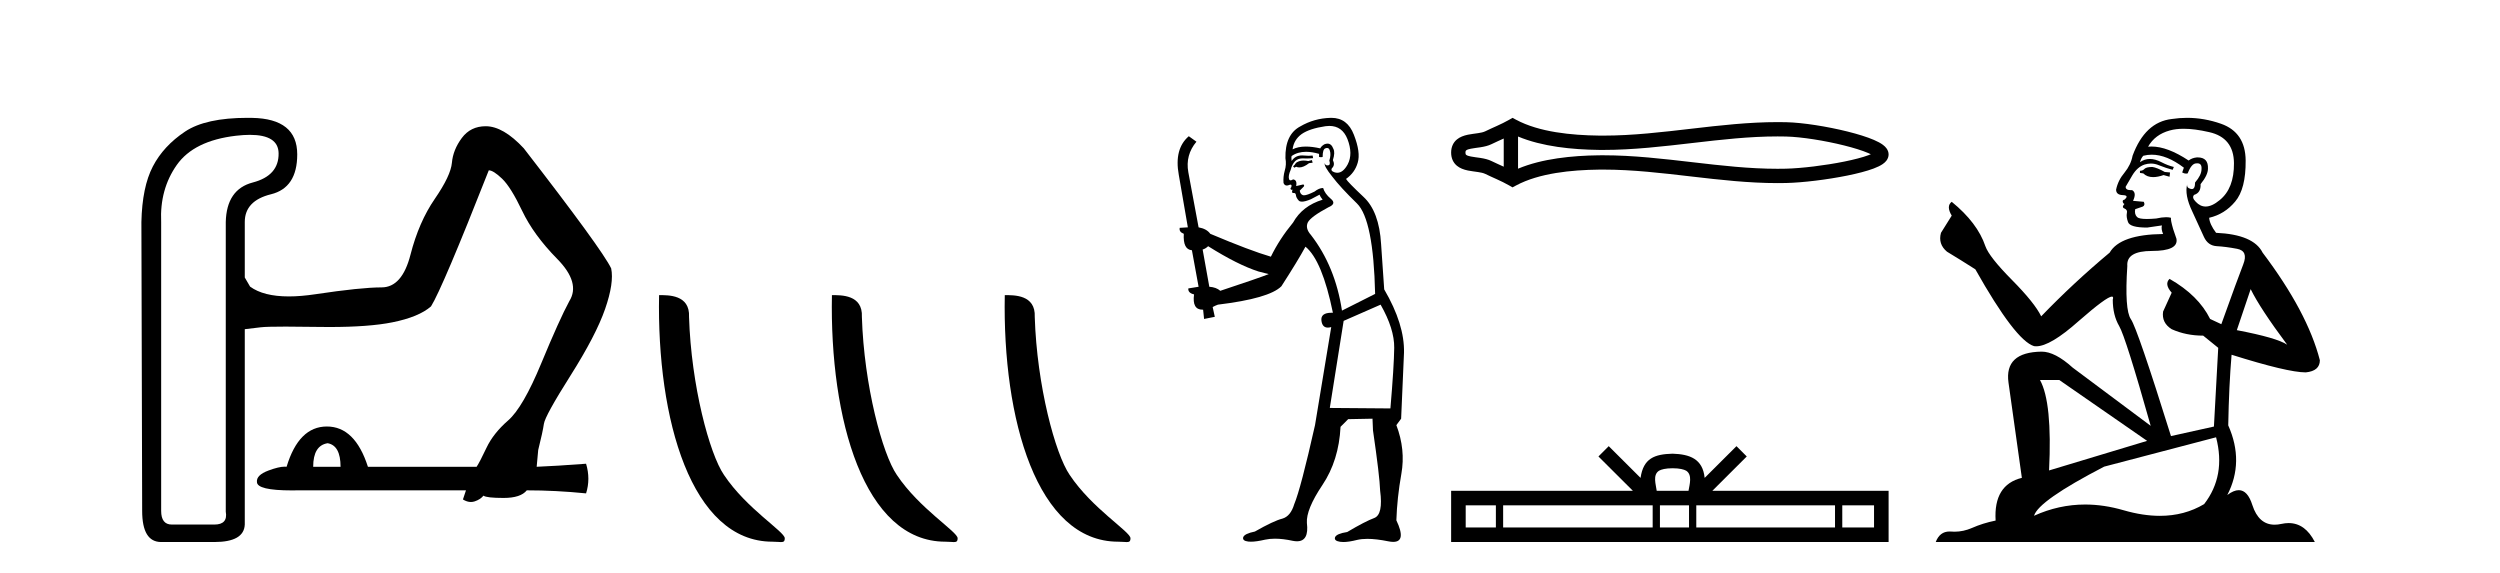 <?xml version='1.0' encoding='UTF-8' standalone='yes'?><svg xmlns='http://www.w3.org/2000/svg' xmlns:xlink='http://www.w3.org/1999/xlink' width='179.0' height='41.0' ><path d='M 23.459 31.734 Q 24.384 31.897 24.384 33.421 L 22.424 33.421 Q 22.424 31.897 23.459 31.734 ZM 17.893 9.655 Q 19.926 9.655 19.948 10.97 Q 19.975 12.576 18.098 13.066 Q 16.22 13.556 16.165 15.896 L 16.165 36.632 Q 16.329 37.558 15.349 37.558 L 12.301 37.558 Q 11.539 37.558 11.539 36.578 L 11.539 15.896 Q 11.43 13.556 12.655 11.814 Q 13.88 10.072 16.9 9.719 Q 17.446 9.655 17.893 9.655 ZM 17.724 8.437 Q 14.727 8.437 13.254 9.419 Q 11.703 10.453 10.941 11.923 Q 10.179 13.392 10.124 15.896 L 10.179 36.578 Q 10.179 38.809 11.539 38.809 L 15.349 38.809 Q 17.472 38.809 17.526 37.558 L 17.526 23.57 Q 18.016 23.516 18.669 23.434 Q 19.061 23.385 20.452 23.385 Q 21.38 23.385 22.751 23.407 Q 23.18 23.414 23.584 23.414 Q 26.418 23.414 28.085 23.08 Q 29.99 22.699 30.861 21.937 Q 31.677 20.631 34.997 12.195 Q 35.323 12.195 35.949 12.794 Q 36.575 13.392 37.392 15.107 Q 38.208 16.821 39.895 18.536 Q 41.582 20.25 40.766 21.556 Q 40.059 22.862 38.752 26.019 Q 37.446 29.176 36.385 30.101 Q 35.323 31.026 34.834 32.06 Q 34.344 33.095 34.126 33.421 L 26.343 33.421 Q 25.418 30.537 23.404 30.537 Q 21.39 30.537 20.52 33.421 Q 20.457 33.413 20.386 33.413 Q 19.96 33.413 19.213 33.693 Q 18.343 34.02 18.397 34.51 Q 18.397 35.113 20.901 35.113 Q 21.11 35.113 21.336 35.108 L 33.364 35.108 L 33.146 35.761 Q 33.437 35.943 33.715 35.943 Q 33.854 35.943 33.99 35.898 Q 34.398 35.761 34.616 35.489 Q 34.834 35.653 36.058 35.653 Q 37.283 35.653 37.718 35.108 Q 39.786 35.108 41.963 35.326 Q 42.29 34.292 41.963 33.203 Q 39.786 33.367 38.426 33.421 L 38.535 32.224 Q 38.861 30.918 38.943 30.346 Q 39.024 29.775 40.848 26.89 Q 42.671 24.005 43.324 22.128 Q 43.977 20.25 43.76 19.216 Q 43.106 17.855 37.501 10.617 Q 36.031 9.038 34.779 9.038 Q 33.691 9.038 33.065 9.882 Q 32.439 10.725 32.357 11.651 Q 32.276 12.576 31.133 14.236 Q 29.99 15.896 29.391 18.236 Q 28.792 20.577 27.323 20.577 Q 25.853 20.577 22.588 21.066 Q 21.538 21.224 20.68 21.224 Q 18.867 21.224 17.907 20.522 L 17.526 19.869 L 17.526 15.896 Q 17.526 14.372 19.404 13.909 Q 21.282 13.447 21.282 11.052 Q 21.282 8.494 18.043 8.44 Q 17.881 8.437 17.724 8.437 Z' style='fill:#000000;stroke:none' /><path d='M 55.306 38.785 C 55.96 38.785 56.191 38.932 56.19 38.539 C 56.19 38.071 53.444 36.418 51.837 34.004 C 50.805 32.504 49.488 27.607 49.335 22.695 C 49.412 21.083 47.83 21.132 47.19 21.132 C 47.019 30.016 49.493 38.785 55.306 38.785 Z' style='fill:#000000;stroke:none' /><path d='M 67.682 38.785 C 68.336 38.785 68.567 38.932 68.567 38.539 C 68.567 38.071 65.821 36.418 64.213 34.004 C 63.182 32.504 61.865 27.607 61.711 22.695 C 61.788 21.083 60.206 21.132 59.566 21.132 C 59.395 30.016 61.869 38.785 67.682 38.785 Z' style='fill:#000000;stroke:none' /><path d='M 80.058 38.785 C 80.712 38.785 80.943 38.932 80.943 38.539 C 80.943 38.071 78.197 36.418 76.589 34.004 C 75.558 32.504 74.241 27.607 74.088 22.695 C 74.164 21.083 72.583 21.132 71.942 21.132 C 71.771 30.016 74.246 38.785 80.058 38.785 Z' style='fill:#000000;stroke:none' /><path d='M 93.933 11.461 L 93.676 11.53 Q 93.497 11.495 93.343 11.495 Q 93.19 11.495 93.062 11.53 Q 92.805 11.615 92.754 11.717 Q 92.703 11.82 92.583 11.905 L 92.669 12.008 L 92.805 11.94 Q 92.913 11.988 93.034 11.988 Q 93.337 11.988 93.728 11.683 L 93.984 11.649 L 93.933 11.461 ZM 95.181 9.016 Q 96.104 9.016 96.478 9.958 Q 96.888 11.017 96.495 11.769 Q 96.167 12.37 95.752 12.37 Q 95.648 12.37 95.538 12.332 Q 95.248 12.23 95.368 12.042 Q 95.607 11.82 95.436 11.461 Q 95.607 10.915 95.47 10.658 Q 95.333 10.283 95.049 10.283 Q 94.945 10.283 94.821 10.334 Q 94.599 10.47 94.531 10.624 Q 93.957 10.494 93.501 10.494 Q 92.936 10.494 92.549 10.693 Q 92.634 10.009 93.198 9.599 Q 93.762 9.206 94.906 9.036 Q 95.049 9.016 95.181 9.016 ZM 86.502 17.628 Q 88.62 18.96 90.106 19.438 L 90.841 19.626 Q 90.106 19.917 87.373 20.822 Q 87.083 20.566 86.587 20.532 L 86.109 17.867 Q 86.331 17.799 86.502 17.628 ZM 95.02 10.595 Q 95.165 10.595 95.214 10.778 Q 95.316 11.068 95.18 11.495 Q 95.282 11.82 95.094 11.837 Q 95.063 11.842 95.035 11.842 Q 94.884 11.842 94.855 11.683 L 94.855 11.683 Q 94.77 11.871 95.385 12.64 Q 95.983 13.426 97.161 14.57 Q 98.34 15.732 98.459 21.044 L 96.085 22.24 Q 95.607 19.08 93.864 16.825 Q 93.437 16.347 93.642 15.92 Q 93.864 15.51 95.111 14.843 Q 95.726 14.587 95.282 14.228 Q 94.855 13.87 94.736 13.46 Q 94.445 13.46 94.121 13.716 Q 93.584 13.984 93.363 13.984 Q 93.316 13.984 93.284 13.972 Q 93.096 13.904 93.062 13.648 L 93.318 13.391 Q 93.437 13.289 93.318 13.204 L 92.805 13.323 Q 92.891 12.879 92.583 12.845 Q 92.476 12.914 92.406 12.914 Q 92.321 12.914 92.293 12.811 Q 92.225 12.589 92.412 12.162 Q 92.515 11.752 92.737 11.53 Q 92.942 11.34 93.263 11.34 Q 93.29 11.34 93.318 11.342 Q 93.437 11.347 93.555 11.347 Q 93.79 11.347 94.018 11.325 L 93.984 11.137 Q 93.856 11.154 93.706 11.154 Q 93.557 11.154 93.386 11.137 Q 93.307 11.128 93.233 11.128 Q 92.734 11.128 92.481 11.53 Q 92.447 11.273 92.481 11.171 Q 92.913 10.869 93.516 10.869 Q 93.939 10.869 94.445 11.017 L 94.445 11.239 Q 94.522 11.256 94.586 11.256 Q 94.65 11.256 94.701 11.239 Q 94.701 10.693 94.889 10.624 Q 94.962 10.595 95.02 10.595 ZM 98.852 21.813 Q 99.843 23.555 99.826 24.905 Q 99.809 26.254 99.553 29.243 L 95.214 29.209 L 96.205 22.974 L 98.852 21.813 ZM 95.328 8.437 Q 95.297 8.437 95.265 8.438 Q 94.086 8.472 93.096 9.053 Q 92.002 9.633 92.037 11.325 Q 92.122 11.786 91.985 12.23 Q 91.866 12.657 91.9 13.101 Q 91.973 13.284 92.134 13.284 Q 92.198 13.284 92.276 13.255 Q 92.355 13.22 92.403 13.22 Q 92.519 13.22 92.447 13.426 Q 92.378 13.46 92.412 13.545 Q 92.435 13.591 92.488 13.591 Q 92.515 13.591 92.549 13.579 L 92.549 13.579 Q 92.453 13.82 92.597 13.82 Q 92.607 13.82 92.617 13.819 Q 92.631 13.817 92.644 13.817 Q 92.773 13.817 92.788 13.972 Q 92.805 14.16 92.993 14.365 Q 93.067 14.439 93.217 14.439 Q 93.45 14.439 93.864 14.263 L 94.479 13.938 Q 94.531 14.092 94.701 14.297 Q 93.249 14.741 92.583 15.937 Q 91.61 17.115 90.995 18.379 Q 89.526 17.952 86.656 16.74 Q 86.4 16.381 85.819 16.278 L 85.084 12.332 Q 84.862 11.102 85.665 10.146 L 85.118 9.753 Q 84.059 10.658 84.401 12.52 L 85.05 16.278 L 84.469 16.312 Q 84.401 16.603 84.76 16.74 Q 84.691 17.867 85.341 17.918 L 85.819 20.532 Q 85.443 20.6 85.084 20.651 Q 85.05 20.976 85.494 21.078 Q 85.345 22.173 86.097 22.173 Q 86.12 22.173 86.143 22.172 L 86.212 22.838 L 86.98 22.684 L 86.827 21.984 Q 87.015 21.881 87.202 21.813 Q 90.875 21.369 91.746 20.498 Q 92.925 18.67 93.471 17.662 Q 94.667 18.636 95.436 22.394 Q 95.388 22.392 95.343 22.392 Q 94.535 22.392 94.616 22.974 Q 94.683 23.456 95.074 23.456 Q 95.183 23.456 95.316 23.419 L 95.316 23.419 L 94.155 30.439 Q 93.13 35 92.669 36.093 Q 92.412 36.964 91.815 37.135 Q 91.2 37.289 89.85 38.058 Q 89.099 38.211 89.013 38.468 Q 88.945 38.724 89.372 38.775 Q 89.46 38.786 89.566 38.786 Q 89.954 38.786 90.585 38.639 Q 90.906 38.57 91.287 38.57 Q 91.859 38.57 92.566 38.724 Q 92.729 38.756 92.866 38.756 Q 93.736 38.756 93.574 37.443 Q 93.506 36.486 94.684 34.727 Q 95.863 32.967 95.983 30.559 L 96.529 30.012 L 98.271 29.978 L 98.306 30.815 Q 98.784 34.095 98.818 35.137 Q 99.04 36.828 98.408 37.084 Q 97.759 37.323 96.461 38.092 Q 95.692 38.211 95.59 38.468 Q 95.504 38.724 95.948 38.792 Q 96.055 38.809 96.185 38.809 Q 96.576 38.809 97.178 38.656 Q 97.494 38.582 97.904 38.582 Q 98.538 38.582 99.399 38.758 Q 99.599 38.799 99.754 38.799 Q 100.715 38.799 99.98 37.255 Q 100.031 35.649 100.338 33.924 Q 100.646 32.199 99.98 30.439 L 100.321 29.978 L 100.526 25.263 Q 100.578 23.231 99.109 20.72 Q 99.04 19.797 98.886 17.474 Q 98.75 15.134 97.622 14.092 Q 96.495 13.033 96.375 12.811 Q 97.007 12.367 97.212 11.649 Q 97.434 10.915 96.939 9.651 Q 96.474 8.437 95.328 8.437 Z' style='fill:#000000;stroke:none' /><path d='M 134.251 10.882 C 134.251 10.882 134.251 10.882 134.251 10.882 L 134.251 10.882 C 134.251 10.882 134.251 10.882 134.251 10.882 ZM 134.245 11.225 C 134.245 11.225 134.245 11.225 134.245 11.225 C 134.245 11.225 134.245 11.225 134.245 11.225 ZM 107.667 9.918 L 107.667 11.935 L 107.667 11.935 C 107.367 11.797 107.073 11.669 106.794 11.532 C 106.559 11.416 106.281 11.352 105.992 11.307 C 105.763 11.272 105.525 11.248 105.312 11.205 C 105.172 11.176 105.05 11.147 104.972 11.082 C 104.946 11.06 104.926 11.032 104.926 10.926 C 104.926 10.821 104.946 10.793 104.972 10.771 C 105.05 10.706 105.172 10.677 105.312 10.648 C 105.525 10.605 105.763 10.581 105.992 10.546 C 106.281 10.501 106.559 10.437 106.794 10.321 C 107.073 10.184 107.367 10.056 107.667 9.918 ZM 107.667 11.935 L 107.667 11.935 C 107.667 11.935 107.667 11.935 107.667 11.935 L 107.667 11.935 L 107.667 11.935 ZM 108.692 12.079 L 108.692 12.079 L 108.692 12.079 C 108.692 12.079 108.692 12.079 108.692 12.079 ZM 127.277 9.768 C 127.476 9.768 127.674 9.77 127.873 9.775 C 128.987 9.801 130.657 10.069 132.038 10.414 C 132.721 10.584 133.331 10.773 133.767 10.959 C 133.833 10.988 133.895 11.016 133.951 11.044 L 133.951 11.044 C 133.901 11.065 133.847 11.087 133.789 11.109 C 133.354 11.272 132.743 11.428 132.06 11.567 C 130.672 11.848 128.995 12.051 127.873 12.078 C 127.674 12.083 127.476 12.085 127.277 12.085 C 125.26 12.085 123.25 11.855 121.24 11.621 C 119.095 11.372 116.949 11.118 114.794 11.118 C 114.685 11.118 114.576 11.118 114.466 11.12 C 112.582 11.143 110.417 11.353 108.692 12.079 L 108.692 12.079 L 108.692 9.774 L 108.692 9.774 C 110.417 10.5 112.582 10.71 114.466 10.733 C 114.576 10.735 114.685 10.735 114.794 10.735 C 116.949 10.735 119.095 10.481 121.24 10.232 C 123.25 9.998 125.26 9.768 127.277 9.768 ZM 108.297 8.437 L 108.05 8.579 C 107.477 8.908 106.877 9.138 106.342 9.402 C 106.2 9.471 106.021 9.504 105.836 9.533 C 105.59 9.571 105.336 9.597 105.105 9.644 C 104.8 9.707 104.525 9.81 104.316 9.984 C 104.056 10.2 103.901 10.517 103.901 10.926 C 103.901 11.336 104.056 11.653 104.316 11.869 C 104.525 12.043 104.8 12.146 105.105 12.209 C 105.336 12.256 105.59 12.282 105.836 12.32 C 106.021 12.349 106.2 12.382 106.342 12.451 C 106.877 12.715 107.477 12.945 108.05 13.274 L 108.296 13.416 L 108.548 13.281 C 110.208 12.39 112.522 12.169 114.479 12.145 C 114.585 12.143 114.691 12.143 114.797 12.143 C 116.912 12.143 119.018 12.395 121.122 12.639 C 123.173 12.878 125.224 13.11 127.282 13.11 C 127.487 13.11 127.692 13.107 127.897 13.103 C 129.08 13.075 130.816 12.865 132.265 12.571 C 133 12.422 133.664 12.25 134.149 12.068 C 134.418 11.967 134.641 11.859 134.804 11.746 C 134.913 11.671 135.001 11.589 135.068 11.502 C 135.169 11.368 135.224 11.215 135.224 11.059 C 135.224 10.906 135.172 10.756 135.074 10.622 C 135.01 10.534 134.925 10.45 134.819 10.371 C 134.659 10.251 134.438 10.132 134.17 10.017 C 133.686 9.809 133.022 9.603 132.287 9.419 C 130.831 9.056 129.088 8.778 127.897 8.75 C 127.692 8.746 127.487 8.743 127.282 8.743 C 125.224 8.743 123.173 8.975 121.122 9.214 C 119.018 9.458 116.912 9.71 114.797 9.71 C 114.691 9.71 114.585 9.71 114.479 9.708 C 112.522 9.684 110.208 9.463 108.548 8.572 L 108.297 8.437 Z' style='fill:#000000;stroke:none' /><path d='M 119.758 33.527 C 120.266 33.527 120.572 33.613 120.73 33.703 C 121.191 33.998 120.971 34.701 120.897 35.141 L 118.62 35.141 C 118.565 34.691 118.316 34.005 118.787 33.703 C 118.945 33.613 119.251 33.527 119.758 33.527 ZM 107.105 36.184 L 107.105 37.766 L 104.944 37.766 L 104.944 36.184 ZM 118.331 36.184 L 118.331 37.766 L 107.625 37.766 L 107.625 36.184 ZM 120.934 36.184 L 120.934 37.766 L 118.851 37.766 L 118.851 36.184 ZM 131.387 36.184 L 131.387 37.766 L 121.454 37.766 L 121.454 36.184 ZM 134.181 36.184 L 134.181 37.766 L 131.907 37.766 L 131.907 36.184 ZM 115.185 31.945 L 114.449 32.683 L 116.914 35.141 L 103.901 35.141 L 103.901 38.809 L 135.224 38.809 L 135.224 35.141 L 122.604 35.141 L 125.068 32.683 L 124.331 31.945 L 122.053 34.217 C 121.916 32.84 120.972 32.524 119.758 32.484 C 118.462 32.519 117.666 32.812 117.464 34.217 L 115.185 31.945 Z' style='fill:#000000;stroke:none' /><path d='M 154.11 11.955 Q 153.683 11.955 153.546 12.091 Q 153.426 12.228 153.221 12.228 L 153.221 12.382 L 153.461 12.416 Q 153.726 12.681 154.165 12.681 Q 154.491 12.681 154.913 12.535 L 155.34 12.655 L 155.374 12.348 L 154.998 12.313 Q 154.451 12.006 154.11 11.955 ZM 156.347 9.22 Q 157.136 9.22 158.176 9.46 Q 159.935 9.853 159.952 11.681 Q 159.969 13.492 158.927 14.329 Q 158.376 14.788 157.924 14.788 Q 157.535 14.788 157.219 14.449 Q 156.911 14.141 157.099 13.953 Q 157.595 13.8 157.561 13.185 Q 158.09 12.535 158.09 12.074 Q 158.123 11.27 157.352 11.27 Q 157.32 11.27 157.287 11.271 Q 156.946 11.305 156.706 11.493 Q 155.195 10.491 154.046 10.491 Q 153.922 10.491 153.802 10.503 L 153.802 10.503 Q 154.298 9.631 155.357 9.341 Q 155.789 9.22 156.347 9.22 ZM 161.148 20.701 Q 161.814 22.068 163.762 24.682 Q 163.027 24.186 160.157 23.639 L 161.148 20.701 ZM 154.065 11.076 Q 155.142 11.076 156.365 12.006 L 156.245 12.348 Q 156.389 12.431 156.524 12.431 Q 156.582 12.431 156.638 12.416 Q 156.911 11.698 157.253 11.698 Q 157.294 11.693 157.331 11.693 Q 157.66 11.693 157.629 12.108 Q 157.629 12.535 157.168 13.065 Q 157.168 13.538 156.938 13.538 Q 156.902 13.538 156.86 13.526 Q 156.553 13.458 156.604 13.185 L 156.604 13.185 Q 156.399 13.953 156.963 15.132 Q 157.509 16.328 157.8 16.96 Q 158.09 17.592 158.722 17.626 Q 159.354 17.66 160.174 17.814 Q 160.994 17.968 160.618 18.925 Q 160.243 19.881 159.047 23.212 L 158.244 22.837 Q 157.407 21.145 155.34 19.967 L 155.34 19.967 Q 154.947 20.342 155.493 20.957 L 154.878 22.307 Q 154.759 23.11 155.493 23.571 Q 156.518 24.032 157.748 24.032 L 158.825 24.904 L 158.517 30.541 L 155.442 31.224 Q 153.034 23.52 152.572 22.854 Q 152.111 22.187 152.316 19.044 Q 152.231 17.968 154.076 17.968 Q 155.989 17.968 155.835 17.097 L 155.596 16.396 Q 155.408 15.747 155.442 15.593 Q 155.292 15.552 155.092 15.552 Q 154.793 15.552 154.383 15.645 Q 153.996 15.679 153.715 15.679 Q 153.153 15.679 153.016 15.542 Q 152.811 15.337 152.88 14.978 L 153.426 14.79 Q 153.614 14.688 153.495 14.449 L 152.726 14.38 Q 152.999 13.8 152.658 13.612 Q 152.606 13.615 152.561 13.615 Q 152.196 13.615 152.196 13.373 Q 152.316 13.15 152.675 12.553 Q 153.034 11.955 153.546 11.784 Q 153.776 11.71 154.003 11.71 Q 154.298 11.71 154.588 11.835 Q 155.101 12.04 155.562 12.16 L 155.647 11.955 Q 155.22 11.852 154.759 11.613 Q 154.315 11.382 153.93 11.382 Q 153.546 11.382 153.221 11.613 Q 153.307 11.305 153.461 11.152 Q 153.757 11.076 154.065 11.076 ZM 147.447 27.21 L 153.734 31.566 L 146.713 33.684 Q 146.952 28.816 146.064 27.21 ZM 158.671 31.31 Q 159.388 34.06 157.817 36.093 Q 156.409 36.934 154.647 36.934 Q 153.437 36.934 152.06 36.537 Q 150.648 36.124 149.296 36.124 Q 147.408 36.124 145.637 36.93 Q 145.944 35.854 150.659 33.411 L 158.671 31.31 ZM 156.592 8.437 Q 156.045 8.437 155.493 8.521 Q 153.58 8.743 152.692 11.152 Q 152.572 11.801 152.111 12.365 Q 151.65 12.911 151.513 13.578 Q 151.513 13.953 151.991 13.97 Q 152.47 13.988 152.111 14.295 Q 151.957 14.329 151.991 14.449 Q 152.009 14.568 152.111 14.603 Q 151.889 14.842 152.111 14.927 Q 152.35 15.03 152.282 15.269 Q 152.231 15.525 152.367 15.901 Q 152.504 16.294 153.734 16.294 L 154.793 16.14 L 154.793 16.14 Q 154.725 16.396 154.878 16.755 Q 151.804 16.789 151.052 18.087 Q 148.472 20.24 146.149 22.649 Q 145.688 21.692 144.048 20.035 Q 142.425 18.395 142.152 17.626 Q 141.588 15.952 139.743 14.449 Q 139.333 14.756 139.743 15.44 L 138.974 16.67 Q 138.752 17.472 139.401 18.019 Q 140.392 18.617 141.434 19.283 Q 144.304 24.374 145.637 24.784 Q 145.71 24.795 145.79 24.795 Q 146.804 24.795 148.831 22.99 Q 150.839 21.235 151.213 21.235 Q 151.345 21.235 151.274 21.453 Q 151.274 22.563 151.735 23.349 Q 152.196 24.135 153.99 30.49 L 148.404 26.322 Q 147.14 25.177 146.183 25.177 Q 143.501 25.211 143.809 27.398 L 144.765 34.214 Q 142.732 34.709 142.886 37.272 Q 141.964 37.46 141.195 37.801 Q 140.574 38.07 139.941 38.07 Q 139.808 38.07 139.674 38.058 Q 139.628 38.055 139.584 38.055 Q 138.887 38.055 138.598 38.809 L 165.743 38.809 Q 165.051 37.452 163.866 37.452 Q 163.62 37.452 163.352 37.511 Q 163.093 37.568 162.863 37.568 Q 161.722 37.568 161.268 36.161 Q 160.931 35.096 160.296 35.096 Q 159.934 35.096 159.474 35.444 Q 160.704 33.069 159.542 30.456 Q 159.593 27.62 159.781 25.399 Q 163.796 26.663 165.094 26.663 Q 166.102 26.561 166.102 25.792 Q 165.214 22.341 162.002 18.087 Q 161.353 16.789 158.671 16.67 Q 158.21 16.055 158.176 15.593 Q 159.286 15.337 160.038 14.432 Q 160.806 13.526 160.789 11.493 Q 160.772 9.478 159.03 8.863 Q 157.823 8.437 156.592 8.437 Z' style='fill:#000000;stroke:none' /></svg>